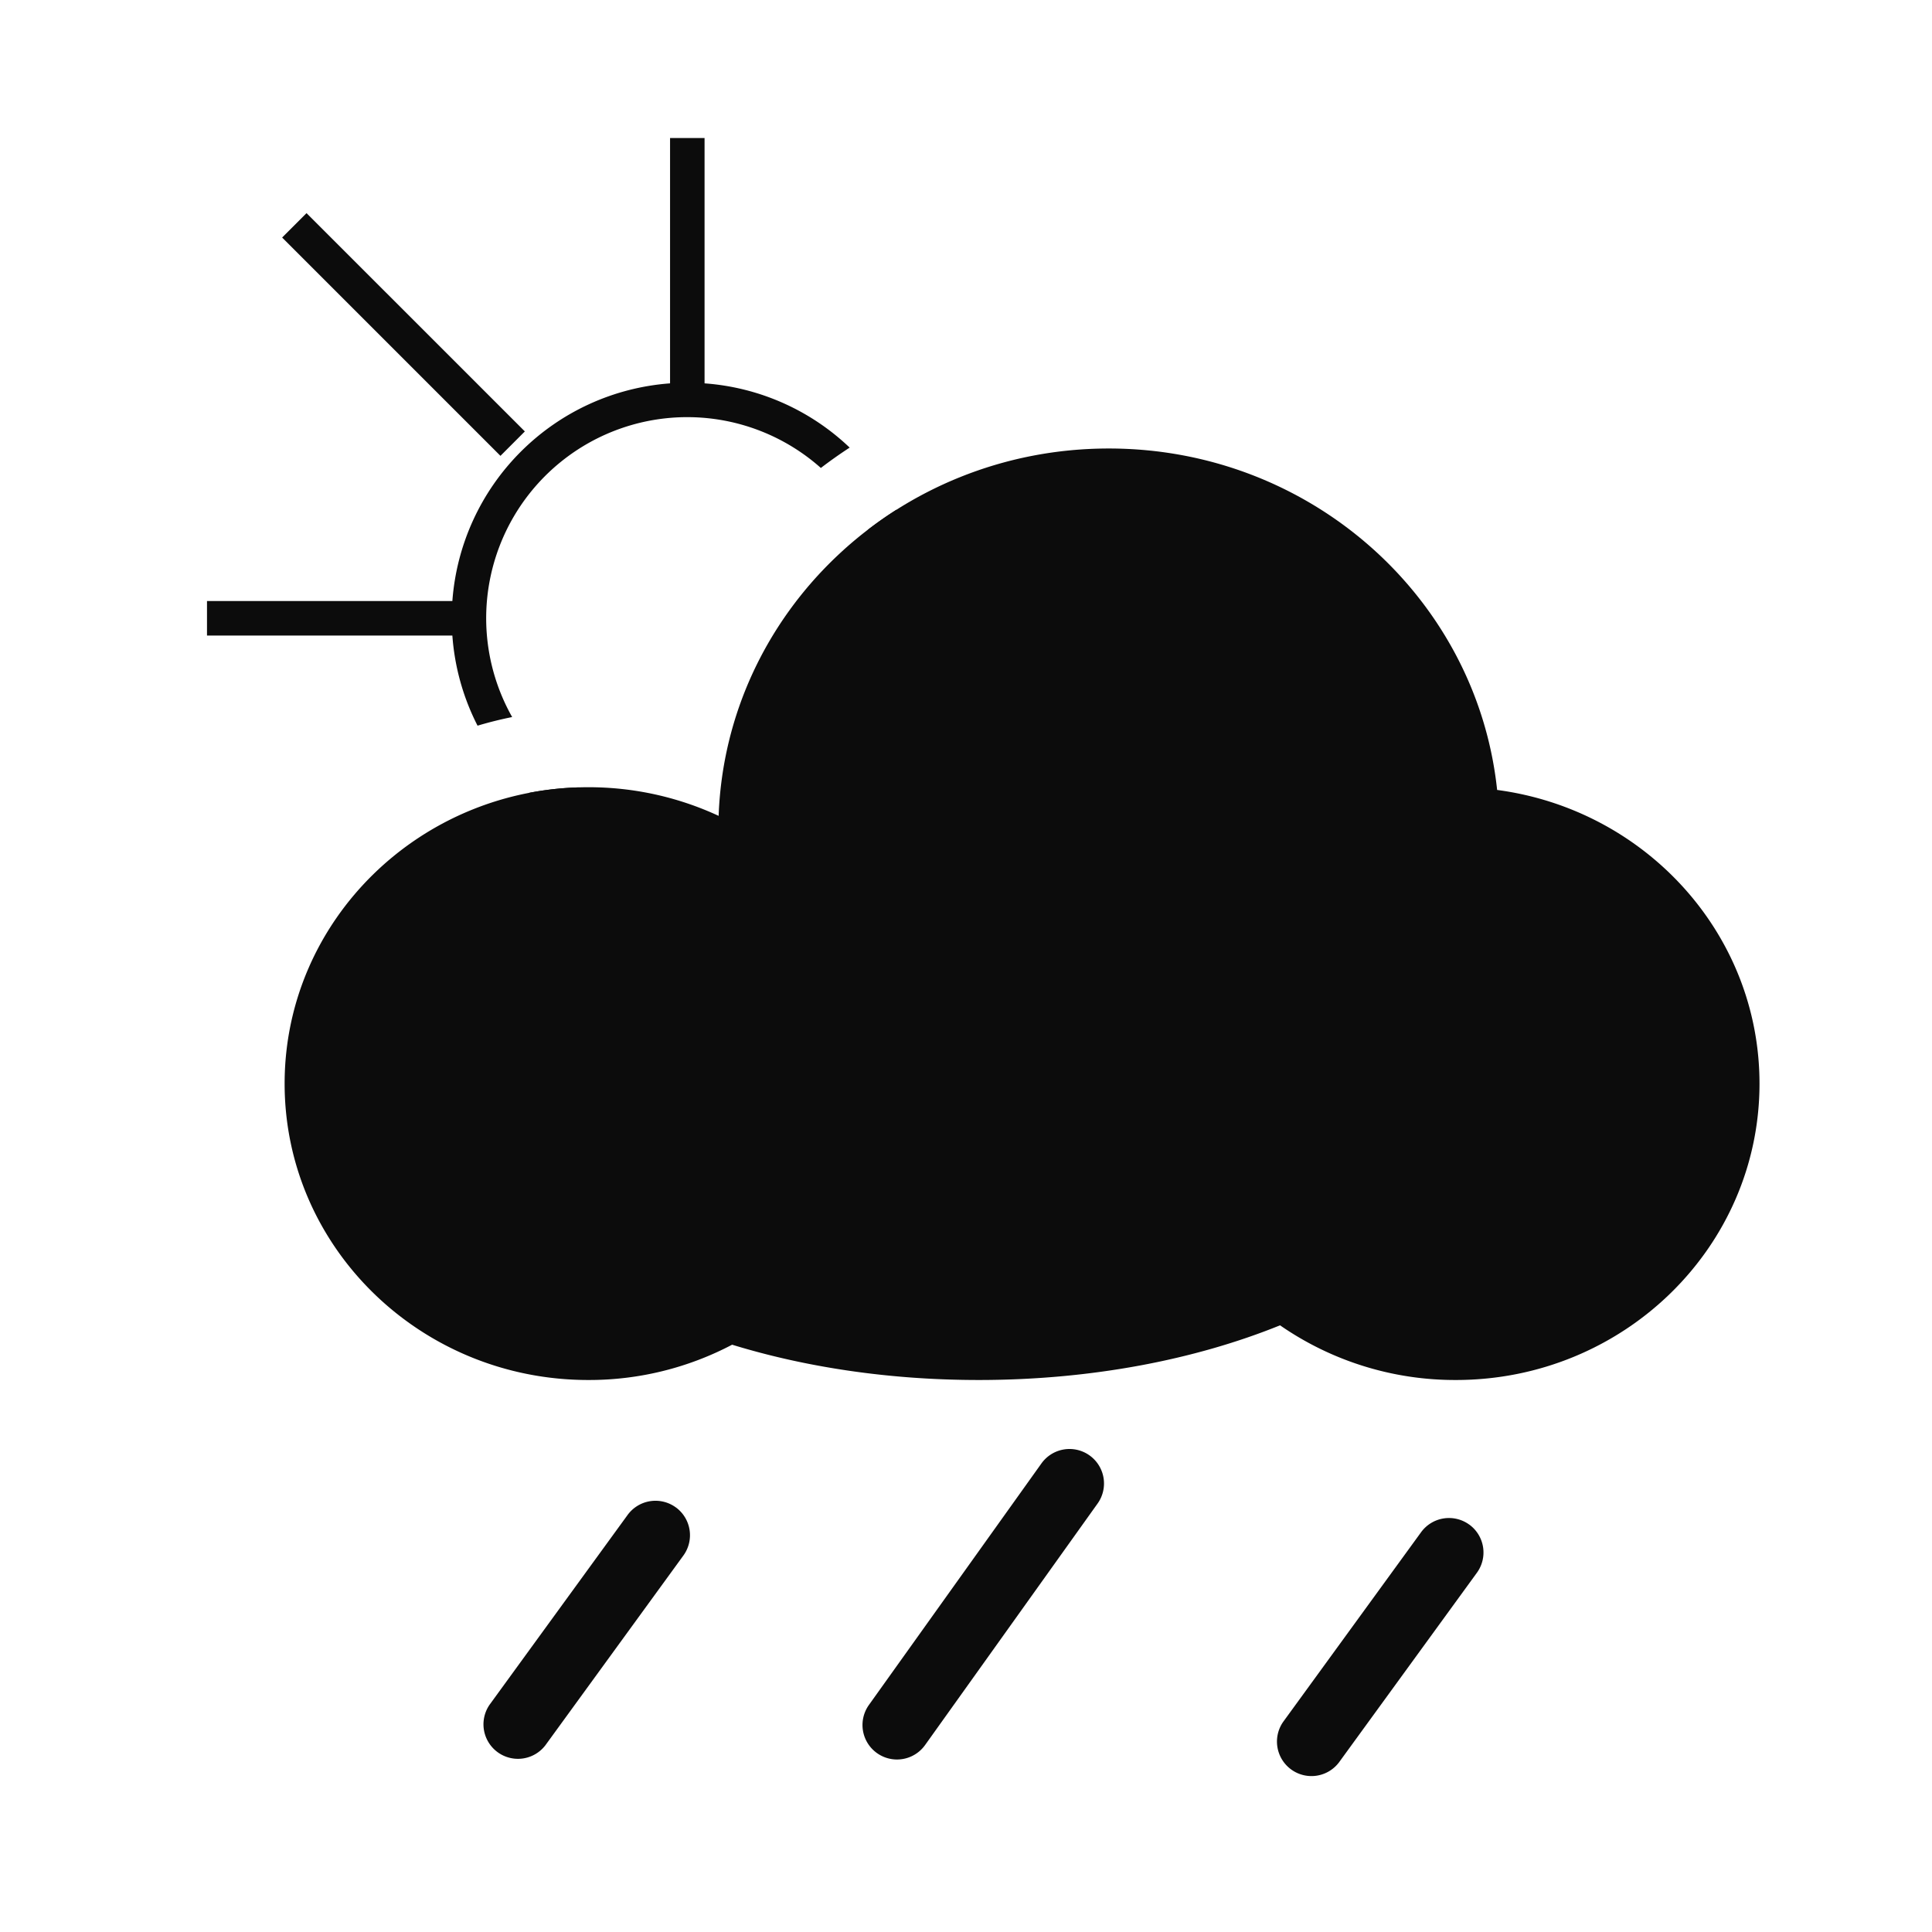 <svg xmlns="http://www.w3.org/2000/svg" fill="none" viewBox="0 0 56 56"><path fill="#0C0C0C" fill-rule="evenodd" d="M20.422 4v7.112a6.8 6.8 0 0 1 4.206 1.862q-.43.28-.835.59a5.828 5.828 0 0 0-8.948 7.22q-.51.103-1.003.25a6.8 6.8 0 0 1-.73-2.612H6v-1h7.112a6.83 6.83 0 0 1 6.31-6.31V4zm5.562 10.776a6.828 6.828 0 0 1-10.647 8.205q.697-.135 1.43-.158a5.828 5.828 0 0 0 8.39-7.468q.398-.307.827-.58m-10.771-2.27L8.885 6.178l-.707.707 6.328 6.328z" clip-rule="evenodd"/><path fill="#0C0C0C" fill-rule="evenodd" d="M43.395 22.897C42.807 17.337 37.992 13 32.14 13c-6.114 0-11.095 4.732-11.31 10.648a8.95 8.95 0 0 0-3.778-.83c-4.861 0-8.802 3.846-8.802 8.591S12.19 40 17.052 40a8.9 8.9 0 0 0 4.169-1.023C23.348 39.63 25.78 40 28.368 40c3.255 0 6.27-.587 8.735-1.585A8.9 8.9 0 0 0 42.199 40C47.059 40 51 36.154 51 31.41c0-4.35-3.31-7.943-7.605-8.513M19.588 43.691a1 1 0 0 1 .22 1.397l-4 5.5a1 1 0 0 1-1.617-1.176l4-5.5a1 1 0 0 1 1.397-.22m23 .499a1 1 0 0 1 .22 1.397l-4 5.5a1 1 0 0 1-1.617-1.176l4-5.5a1 1 0 0 1 1.397-.22m-11.007-2.006a1 1 0 0 1 .233 1.395l-5 7a1 1 0 0 1-1.628-1.162l5-7a1 1 0 0 1 1.395-.233" clip-rule="evenodd"/></svg>